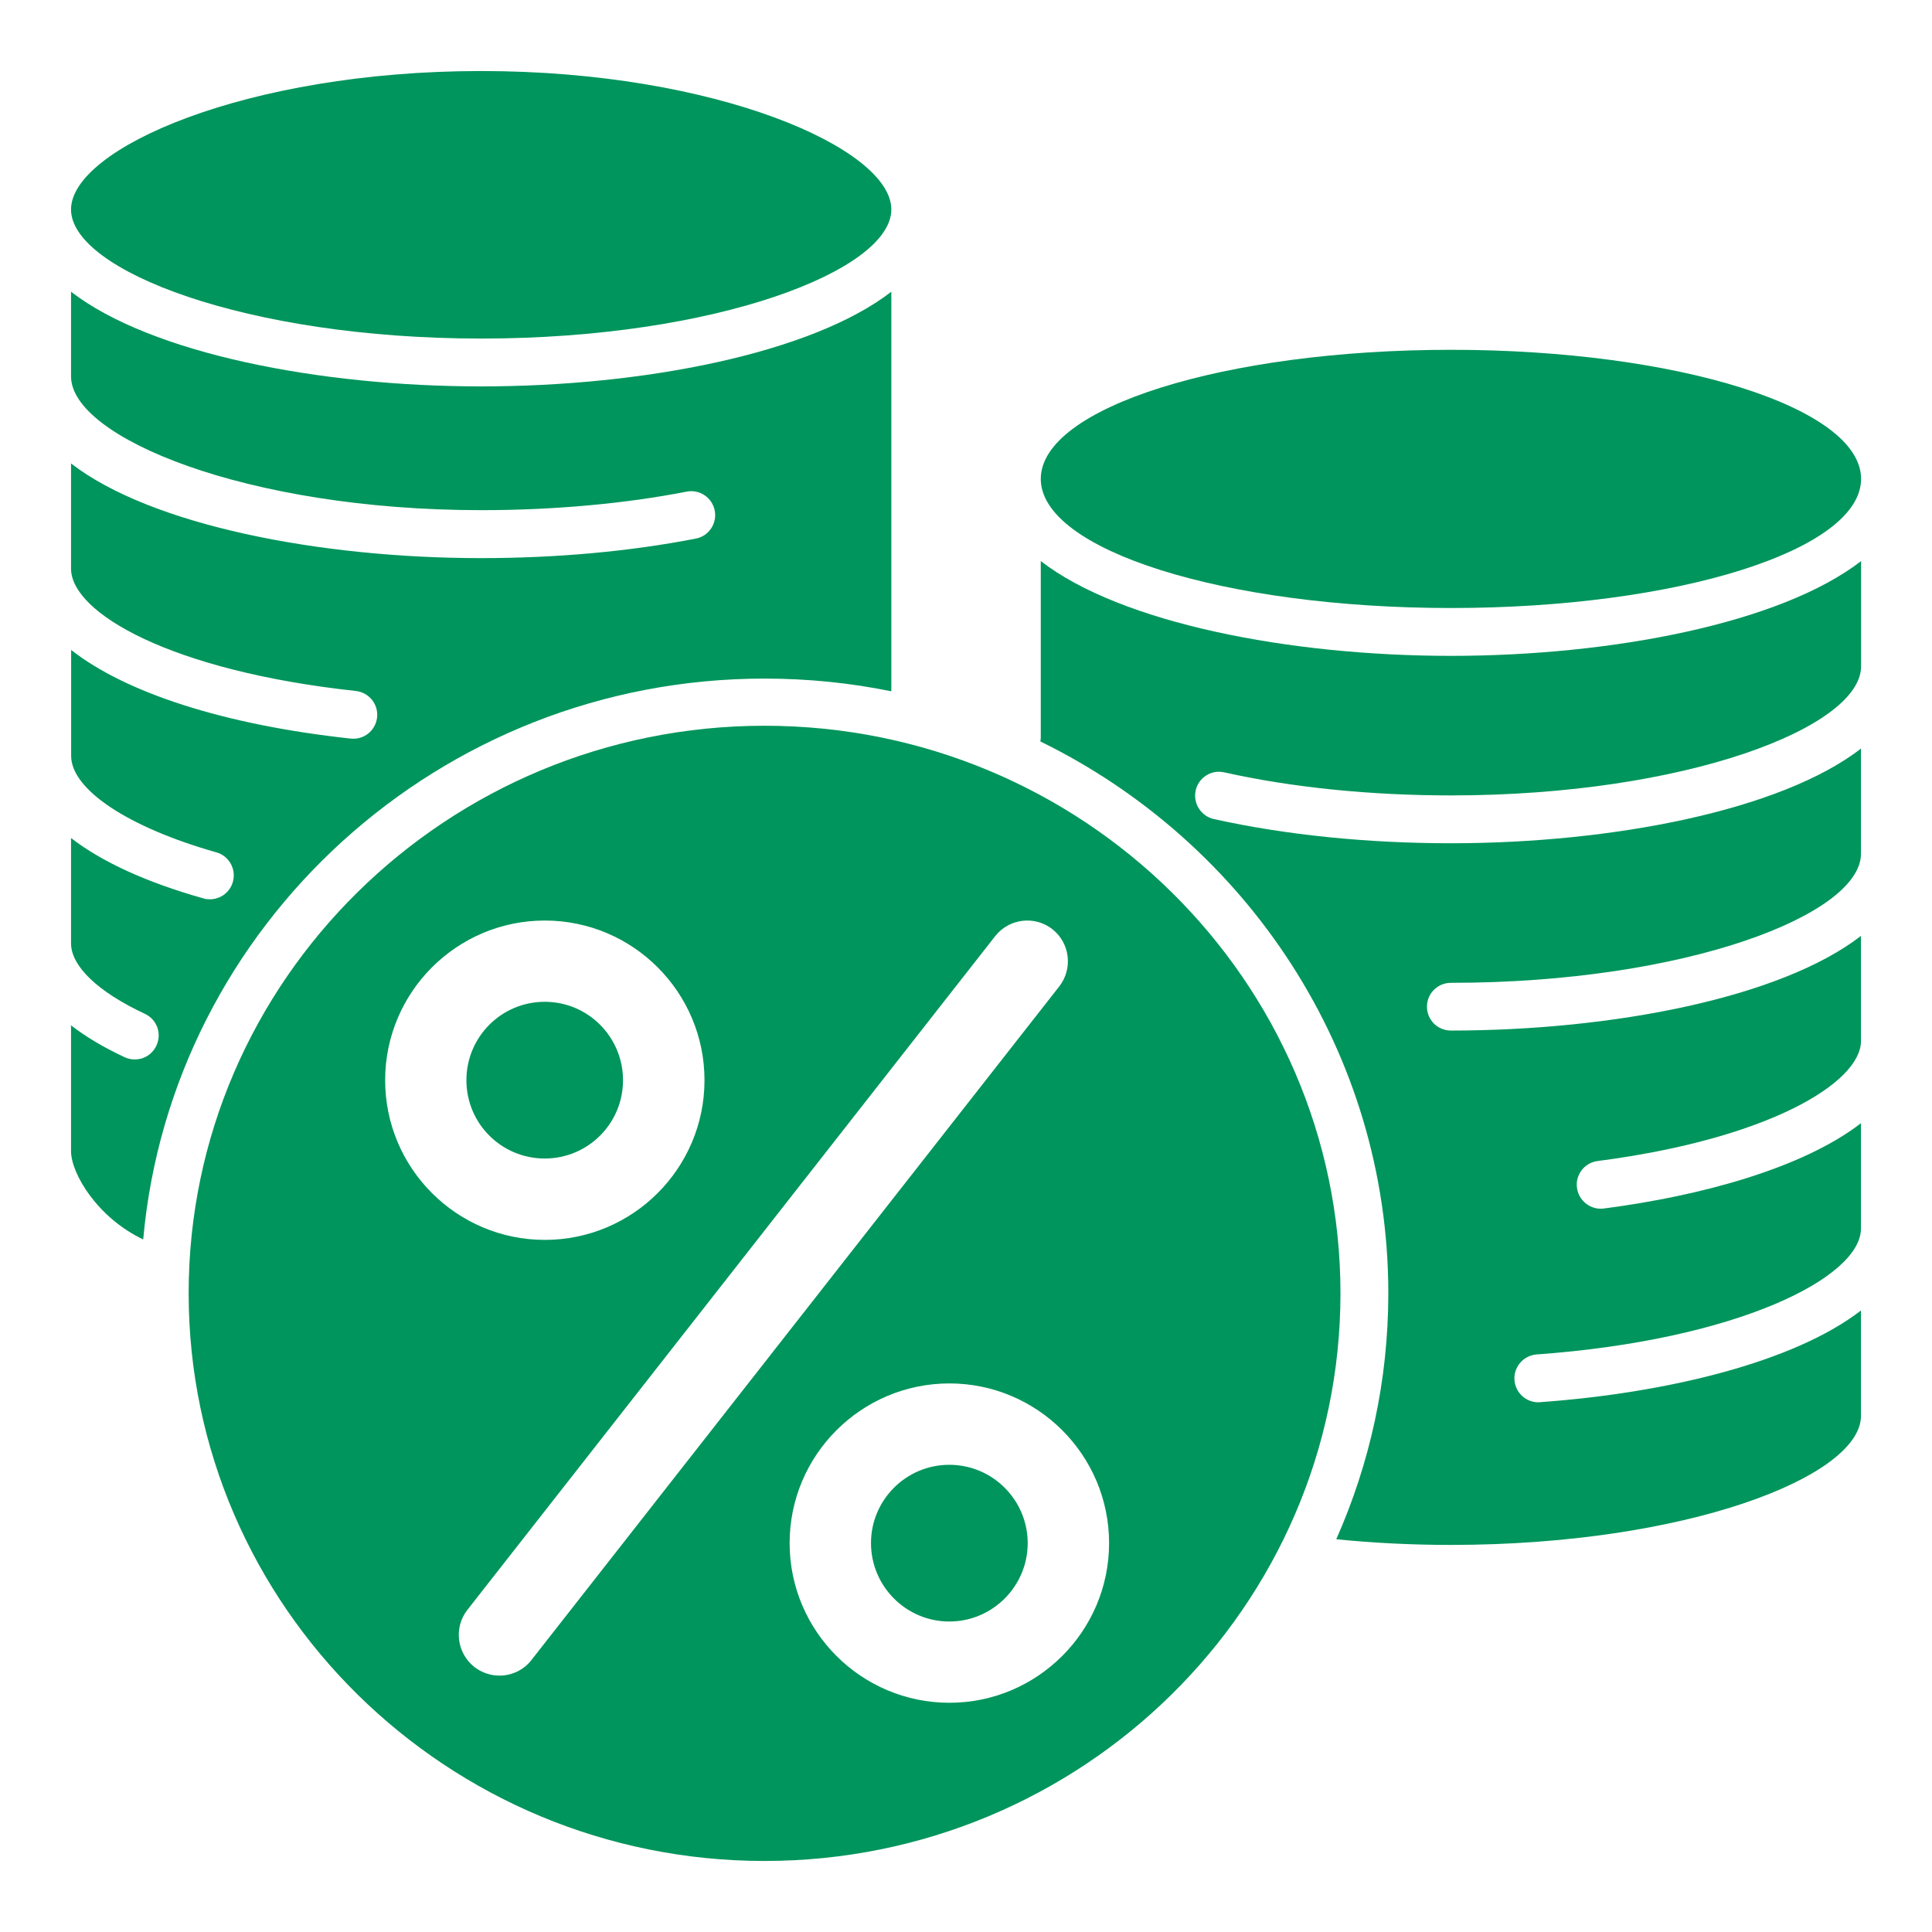 <svg width="17" height="17" viewBox="0 0 17 17" fill="none" xmlns="http://www.w3.org/2000/svg">
<path d="M12.767 5.35C14.76 5.35 16.376 4.841 16.376 4.214C16.376 3.586 14.76 3.078 12.767 3.078C10.774 3.078 9.158 3.586 9.158 4.214C9.158 4.841 10.774 5.35 12.767 5.35Z" fill="#00955C"/>
<path d="M9.158 4.937V6.49C9.158 6.502 9.156 6.513 9.154 6.524C10.966 7.41 12.216 9.254 12.216 11.38C12.216 12.15 12.052 12.881 11.758 13.544C12.085 13.577 12.423 13.594 12.767 13.594C14.832 13.594 16.375 12.994 16.375 12.458V11.531C15.787 11.986 14.666 12.258 13.551 12.338C13.546 12.339 13.54 12.339 13.536 12.339C13.426 12.339 13.334 12.254 13.326 12.143C13.324 12.116 13.327 12.088 13.336 12.062C13.345 12.036 13.359 12.011 13.377 11.99C13.395 11.97 13.417 11.952 13.442 11.94C13.466 11.928 13.493 11.92 13.521 11.918C15.284 11.791 16.375 11.243 16.375 10.809V9.883C15.866 10.277 14.97 10.523 14.111 10.634C14.056 10.641 14 10.626 13.956 10.591C13.912 10.557 13.883 10.507 13.876 10.451C13.868 10.396 13.884 10.34 13.918 10.296C13.952 10.252 14.002 10.223 14.058 10.216C15.563 10.021 16.375 9.526 16.375 9.16V8.235C15.67 8.781 14.186 9.068 12.767 9.068C12.65 9.068 12.556 8.975 12.556 8.858C12.556 8.742 12.65 8.648 12.767 8.648C14.832 8.648 16.375 8.048 16.375 7.512V6.587C15.67 7.132 14.186 7.42 12.767 7.42C12.026 7.42 11.305 7.346 10.681 7.207C10.626 7.195 10.579 7.161 10.549 7.114C10.519 7.067 10.509 7.01 10.521 6.955C10.546 6.842 10.659 6.77 10.772 6.796C11.367 6.929 12.057 6.999 12.767 6.999C14.832 6.999 16.376 6.399 16.376 5.863V4.937C15.67 5.483 14.187 5.771 12.767 5.771C11.347 5.771 9.863 5.483 9.158 4.937Z" fill="#00955C"/>
<path d="M6.727 6.386C3.934 6.386 1.66 8.627 1.66 11.38C1.66 14.134 3.934 16.375 6.727 16.375C9.521 16.375 11.795 14.134 11.795 11.38C11.795 8.627 9.522 6.386 6.727 6.386ZM3.389 9.505C3.389 8.73 4.019 8.1 4.794 8.1C5.569 8.1 6.199 8.73 6.199 9.505C6.199 10.28 5.569 10.91 4.794 10.91C4.019 10.91 3.389 10.28 3.389 9.505ZM4.677 14.606C4.607 14.697 4.501 14.744 4.395 14.744C4.318 14.744 4.24 14.719 4.174 14.668C4.019 14.546 3.991 14.32 4.113 14.165L8.757 8.237C8.879 8.082 9.104 8.054 9.26 8.176C9.415 8.298 9.442 8.523 9.321 8.679L4.677 14.606ZM8.354 14.983C7.579 14.983 6.948 14.353 6.948 13.578C6.948 12.803 7.579 12.173 8.354 12.173C9.128 12.173 9.759 12.803 9.759 13.578C9.759 14.353 9.128 14.983 8.354 14.983Z" fill="#00955C"/>
<path d="M4.793 10.194C5.174 10.194 5.482 9.886 5.482 9.505C5.482 9.124 5.174 8.815 4.793 8.815C4.412 8.815 4.104 9.124 4.104 9.505C4.104 9.886 4.412 10.194 4.793 10.194Z" fill="#00955C"/>
<path d="M8.353 12.889C7.973 12.889 7.664 13.198 7.664 13.578C7.664 13.958 7.973 14.268 8.353 14.268C8.733 14.268 9.043 13.958 9.043 13.578C9.042 13.197 8.733 12.889 8.353 12.889ZM6.727 5.971C7.109 5.971 7.483 6.009 7.843 6.083V2.567C7.137 3.112 5.654 3.4 4.234 3.4C2.815 3.4 1.331 3.112 0.625 2.567V3.312C0.625 3.849 2.169 4.489 4.234 4.489C4.868 4.489 5.493 4.433 6.042 4.326C6.097 4.315 6.154 4.327 6.2 4.358C6.246 4.389 6.278 4.437 6.289 4.492C6.3 4.547 6.288 4.604 6.257 4.65C6.226 4.697 6.178 4.729 6.123 4.739C5.547 4.852 4.894 4.911 4.234 4.911C2.815 4.911 1.331 4.623 0.625 4.078V5.003C0.625 5.393 1.504 5.904 3.131 6.08C3.247 6.093 3.331 6.197 3.318 6.313C3.312 6.368 3.284 6.419 3.241 6.454C3.197 6.489 3.142 6.505 3.086 6.499C1.969 6.378 1.105 6.095 0.626 5.719V6.651C0.626 6.947 1.127 7.28 1.904 7.5C2.015 7.531 2.081 7.648 2.049 7.76C2.037 7.804 2.01 7.843 1.973 7.871C1.937 7.898 1.892 7.913 1.846 7.913C1.828 7.913 1.808 7.911 1.789 7.905C1.285 7.763 0.894 7.582 0.625 7.374V8.3C0.625 8.502 0.862 8.728 1.275 8.921C1.3 8.932 1.322 8.949 1.341 8.969C1.36 8.99 1.374 9.013 1.384 9.039C1.393 9.065 1.398 9.093 1.396 9.121C1.395 9.148 1.388 9.175 1.376 9.201C1.365 9.226 1.348 9.248 1.328 9.267C1.308 9.286 1.284 9.3 1.258 9.31C1.232 9.319 1.204 9.323 1.177 9.322C1.149 9.321 1.122 9.314 1.097 9.303C0.901 9.211 0.747 9.117 0.625 9.022V10.128C0.625 10.328 0.859 10.716 1.26 10.906C1.508 8.144 3.865 5.971 6.727 5.971Z" fill="#00955C"/>
<path d="M4.234 2.979C6.3 2.979 7.843 2.379 7.843 1.843C7.843 1.307 6.3 0.625 4.234 0.625C2.168 0.625 0.625 1.307 0.625 1.843C0.625 2.379 2.168 2.979 4.234 2.979Z" fill="#00955C"/>
</svg>

